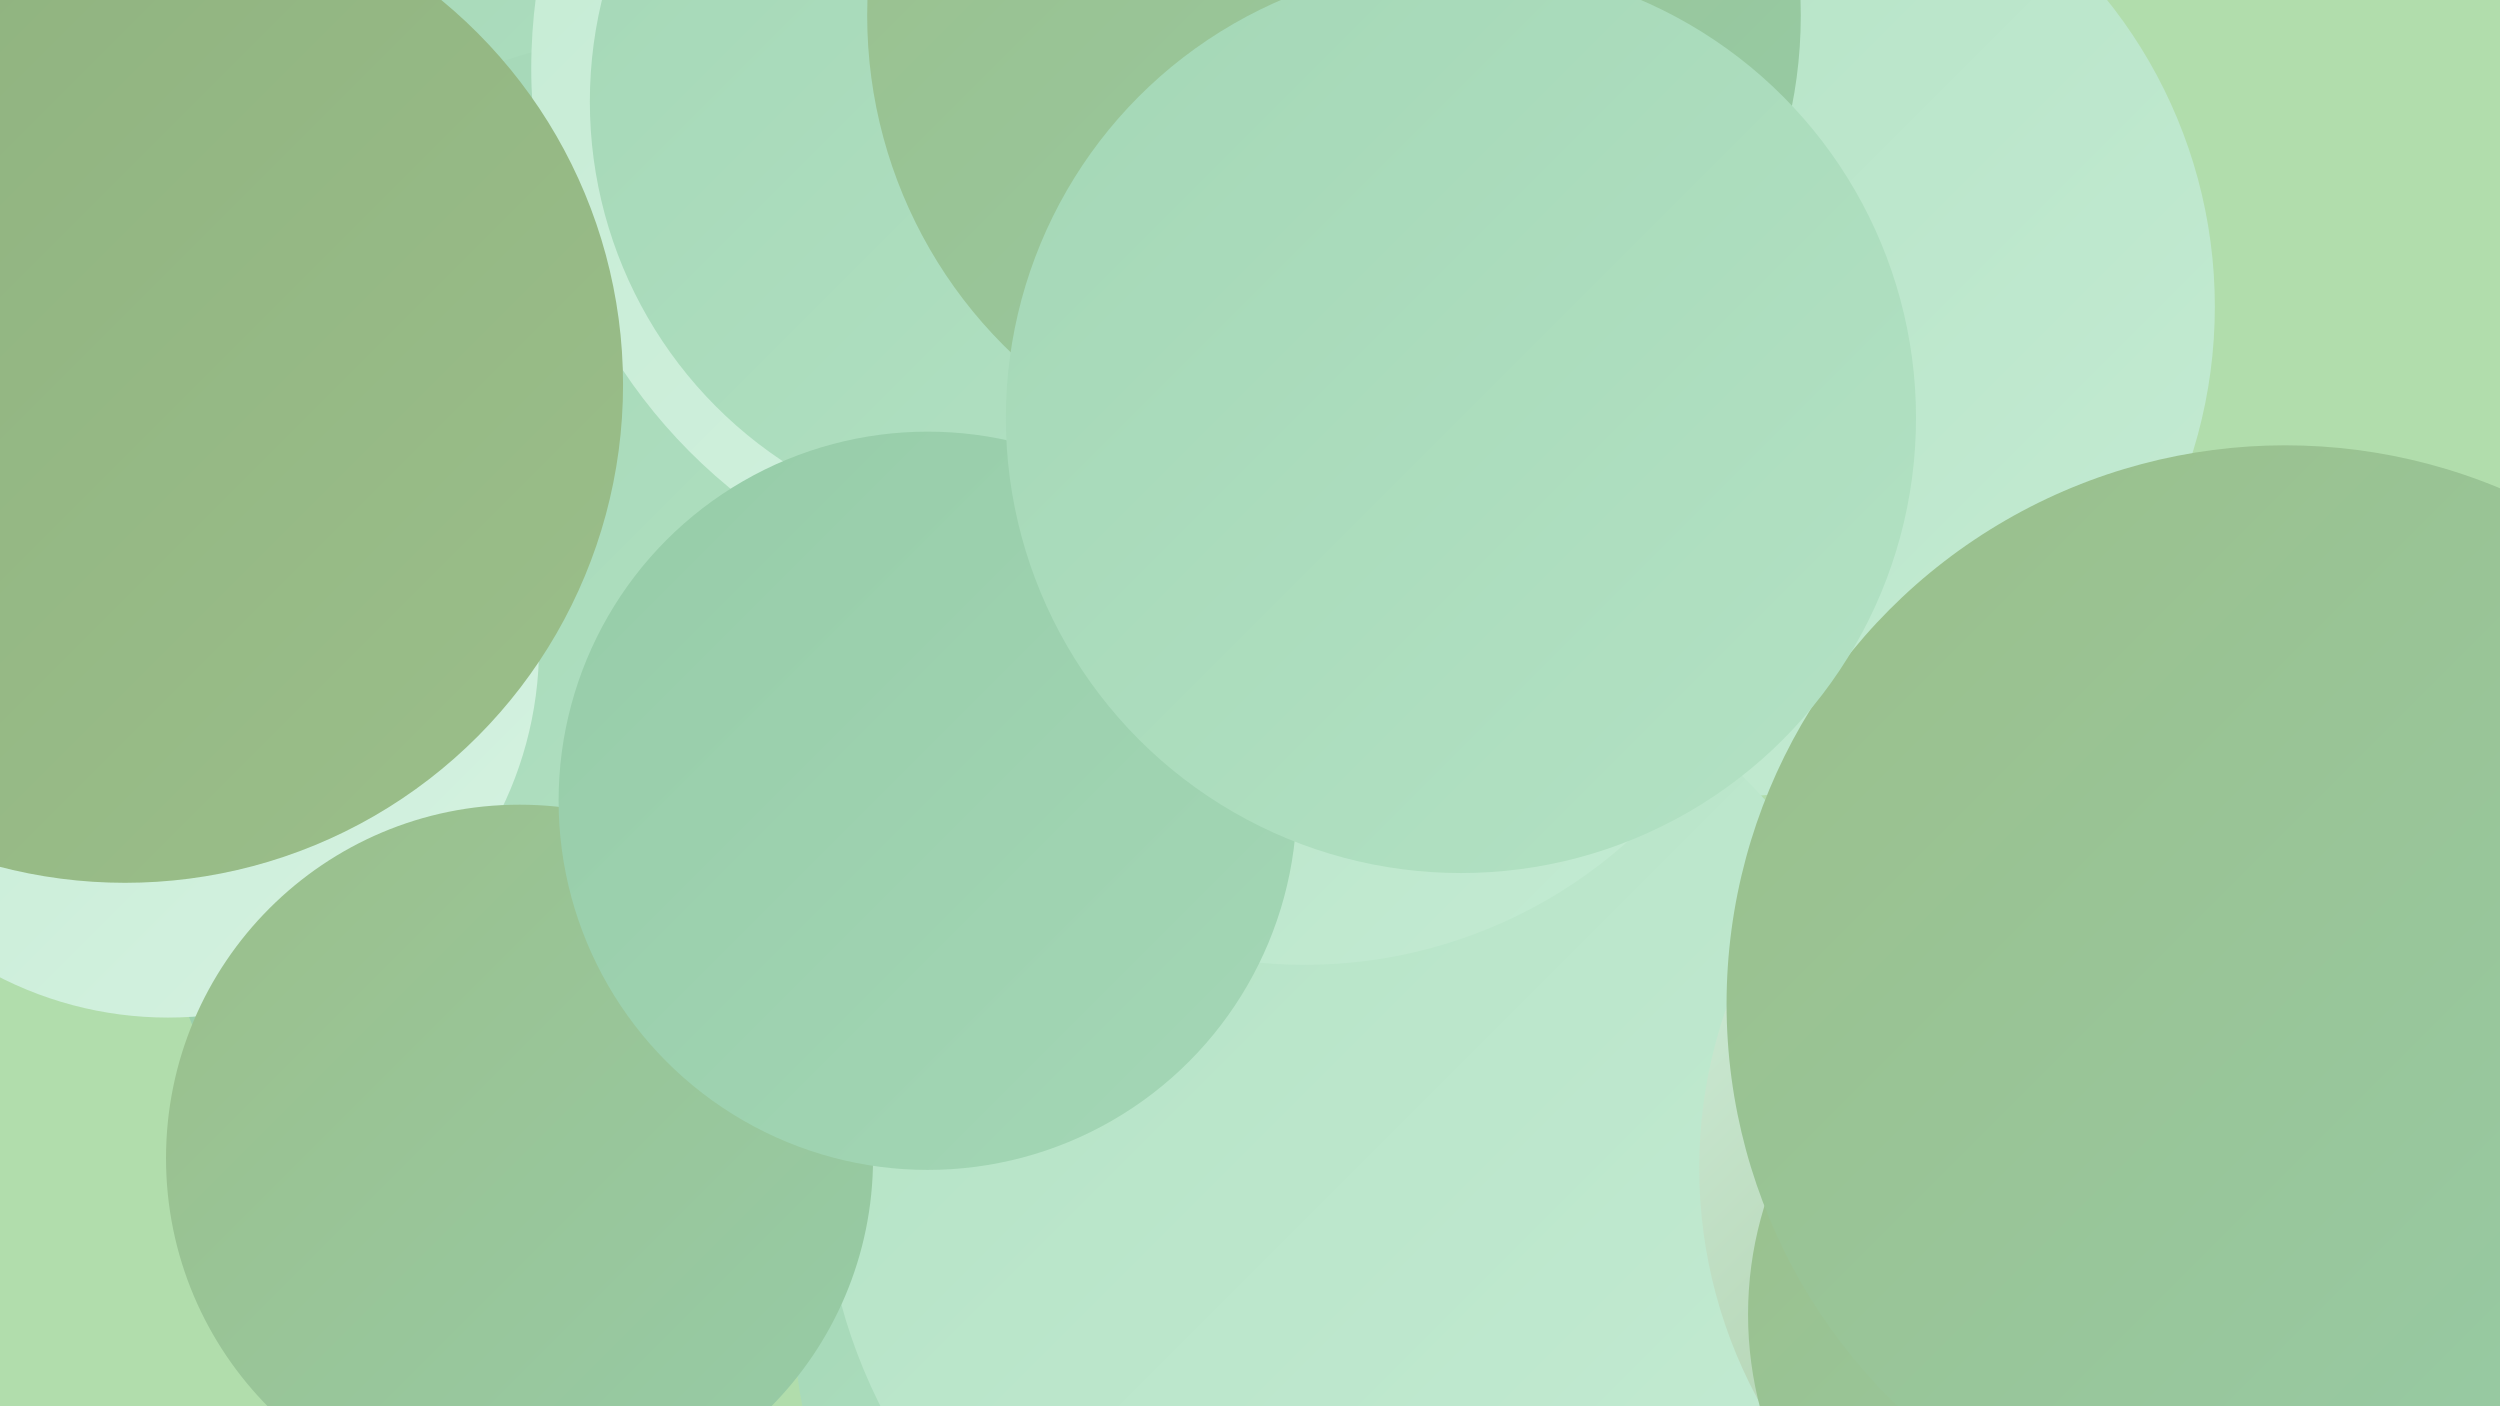 <?xml version="1.0" encoding="UTF-8"?><svg width="1280" height="720" xmlns="http://www.w3.org/2000/svg"><defs><linearGradient id="grad0" x1="0%" y1="0%" x2="100%" y2="100%"><stop offset="0%" style="stop-color:#8eb17e;stop-opacity:1" /><stop offset="100%" style="stop-color:#9bbf8a;stop-opacity:1" /></linearGradient><linearGradient id="grad1" x1="0%" y1="0%" x2="100%" y2="100%"><stop offset="0%" style="stop-color:#9bbf8a;stop-opacity:1" /><stop offset="100%" style="stop-color:#96cca8;stop-opacity:1" /></linearGradient><linearGradient id="grad2" x1="0%" y1="0%" x2="100%" y2="100%"><stop offset="0%" style="stop-color:#96cca8;stop-opacity:1" /><stop offset="100%" style="stop-color:#a4d7b6;stop-opacity:1" /></linearGradient><linearGradient id="grad3" x1="0%" y1="0%" x2="100%" y2="100%"><stop offset="0%" style="stop-color:#a4d7b6;stop-opacity:1" /><stop offset="100%" style="stop-color:#b3e2c4;stop-opacity:1" /></linearGradient><linearGradient id="grad4" x1="0%" y1="0%" x2="100%" y2="100%"><stop offset="0%" style="stop-color:#b3e2c4;stop-opacity:1" /><stop offset="100%" style="stop-color:#c4ebd3;stop-opacity:1" /></linearGradient><linearGradient id="grad5" x1="0%" y1="0%" x2="100%" y2="100%"><stop offset="0%" style="stop-color:#c4ebd3;stop-opacity:1" /><stop offset="100%" style="stop-color:#d5f2e1;stop-opacity:1" /></linearGradient><linearGradient id="grad6" x1="0%" y1="0%" x2="100%" y2="100%"><stop offset="0%" style="stop-color:#d5f2e1;stop-opacity:1" /><stop offset="100%" style="stop-color:#8eb17e;stop-opacity:1" /></linearGradient></defs><rect width="1280" height="720" fill="#b1ddac" /><circle cx="883" cy="157" r="251" fill="url(#grad4)" /><circle cx="159" cy="169" r="271" fill="url(#grad6)" /><circle cx="299" cy="442" r="217" fill="url(#grad2)" /><circle cx="295" cy="88" r="282" fill="url(#grad3)" /><circle cx="389" cy="284" r="252" fill="url(#grad1)" /><circle cx="337" cy="262" r="244" fill="url(#grad3)" /><circle cx="597" cy="682" r="190" fill="url(#grad3)" /><circle cx="698" cy="595" r="277" fill="url(#grad4)" /><circle cx="1119" cy="598" r="249" fill="url(#grad6)" /><circle cx="86" cy="331" r="190" fill="url(#grad5)" /><circle cx="668" cy="246" r="248" fill="url(#grad4)" /><circle cx="1083" cy="673" r="188" fill="url(#grad1)" /><circle cx="266" cy="593" r="181" fill="url(#grad1)" /><circle cx="550" cy="35" r="278" fill="url(#grad5)" /><circle cx="523" cy="52" r="221" fill="url(#grad3)" /><circle cx="64" cy="197" r="255" fill="url(#grad0)" /><circle cx="475" cy="410" r="189" fill="url(#grad2)" /><circle cx="683" cy="8" r="239" fill="url(#grad1)" /><circle cx="1170" cy="514" r="286" fill="url(#grad1)" /><circle cx="748" cy="214" r="233" fill="url(#grad3)" /></svg>